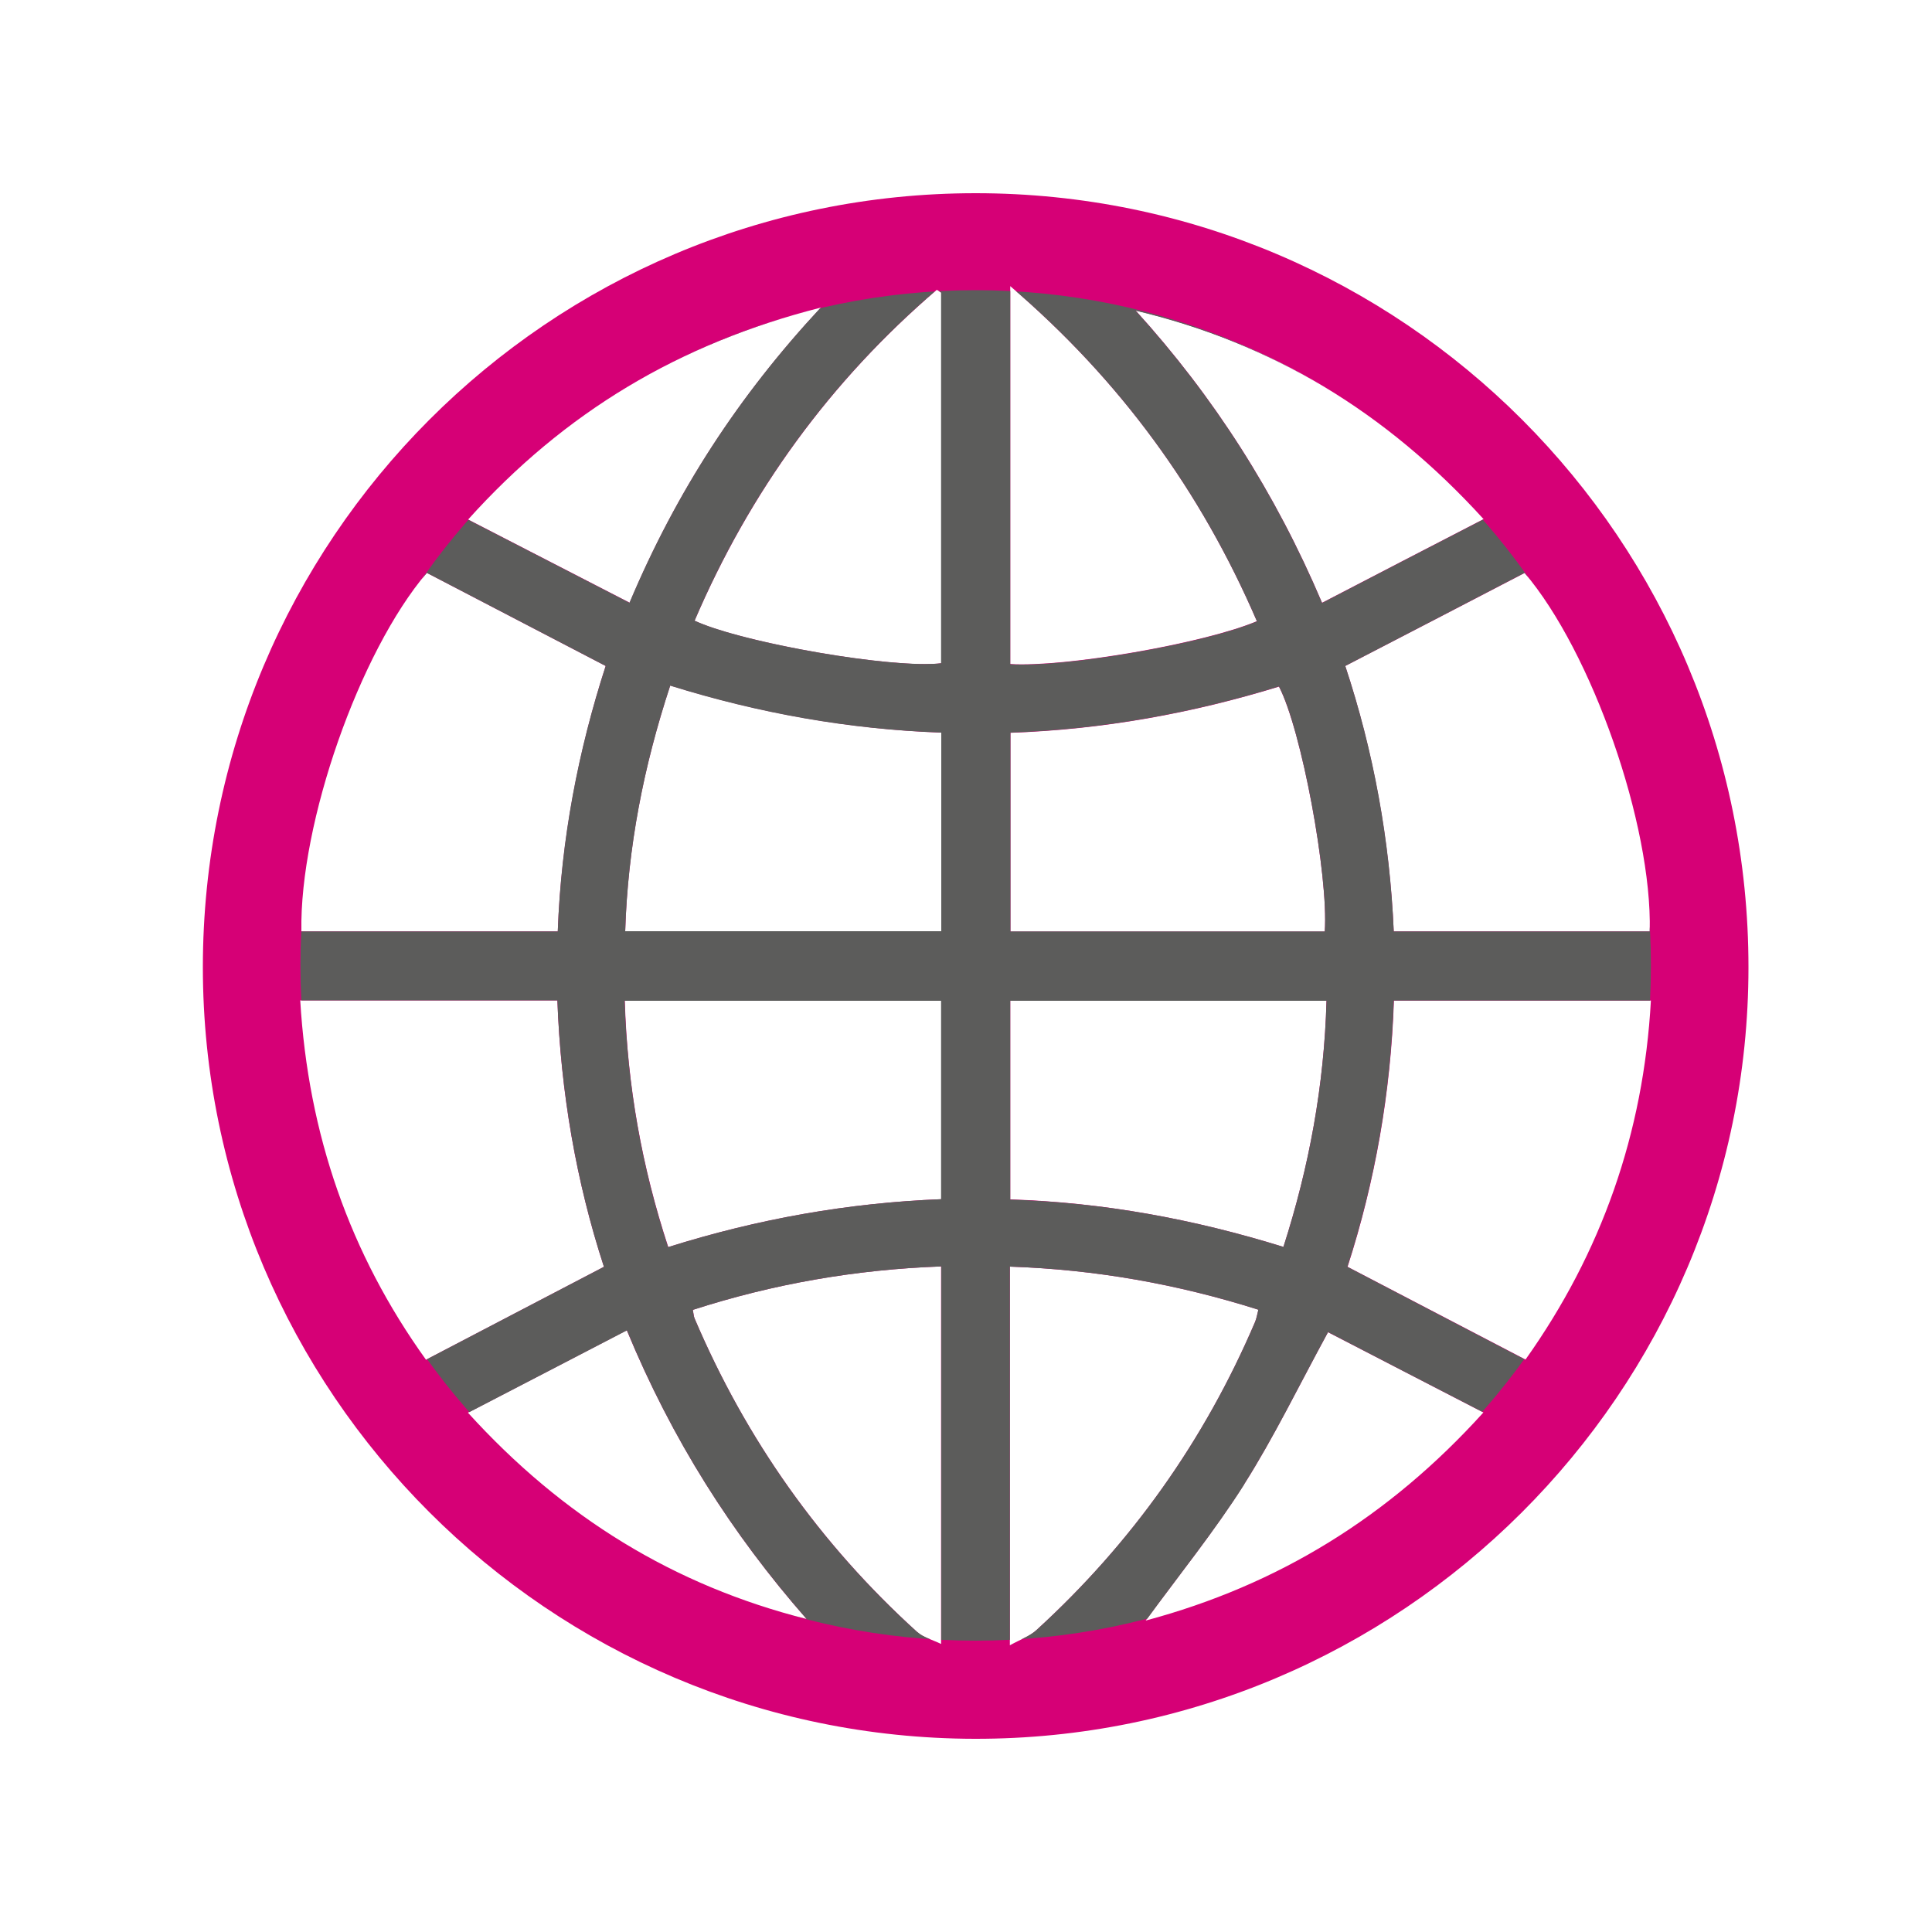 <?xml version="1.0" encoding="utf-8"?>
<svg xmlns="http://www.w3.org/2000/svg" xmlns:xlink="http://www.w3.org/1999/xlink" id="Layer_1" version="1.1" viewBox="0 0 100 100">
  
  <defs>
    <style>
      .st0 {
        fill: none;
      }

      .st1 {
        clip-path: url(#clippath-1);
      }

      .st2 {
        fill: #d60076;
      }

      .st3 {
        fill: #5c5c5b;
      }

      .st4 {
        clip-path: url(#clippath);
      }
    </style>
    <clipPath id="clippath">
      <rect class="st0" x="10.5" y="10" width="80" height="80"/>
    </clipPath>
    <clipPath id="clippath-1">
      <path class="st0" d="M64.4,76.82c1.55-2.45,2.82-5.08,4.34-7.87,2.57,1.33,5.23,2.71,8.05,4.16-4.89,5.41-10.64,8.94-17.48,10.77,1.73-2.38,3.56-4.63,5.1-7.06M24.22,73.13c2.8-1.45,5.45-2.83,8.23-4.27,2.33,5.65,5.43,10.53,9.31,14.95-6.88-1.73-12.63-5.27-17.53-10.68M47.48,84.48c-5.04-4.56-8.87-9.99-11.53-16.24-.05-.11-.05-.24-.09-.44,4.18-1.35,8.44-2.09,12.86-2.25v19.54c-.48-.23-.93-.34-1.23-.61M52.27,65.56c4.43.15,8.66.9,12.86,2.23-.06.24-.09.45-.17.64-2.62,6.13-6.39,11.44-11.31,15.94-.34.31-.82.48-1.38.79v-19.6ZM32.33,51.8h16.38v10.27c-4.82.19-9.49,1.02-14.13,2.48-1.37-4.17-2.11-8.37-2.25-12.75M52.29,62.09v-10.29h16.37c-.12,4.37-.89,8.56-2.23,12.74-4.64-1.44-9.31-2.3-14.14-2.45M69.74,65.57c1.42-4.4,2.24-9.01,2.4-13.78h13.3c-.37,6.87-2.56,13.06-6.49,18.59-3.14-1.64-6.14-3.2-9.21-4.81M15.54,51.78h13.31c.18,4.75.97,9.38,2.41,13.79-3.08,1.61-6.1,3.18-9.21,4.81-3.93-5.48-6.09-11.67-6.51-18.6M52.3,37.92c4.8-.17,9.41-1.01,13.9-2.39,1.16,2.22,2.57,9.8,2.37,12.68h-16.27v-10.3ZM34.69,35.49c4.59,1.43,9.23,2.26,14.03,2.43v10.28h-16.36c.14-4.35.95-8.52,2.33-12.71M69.63,34.47c3.1-1.61,6.16-3.19,9.28-4.82,3.48,4.09,6.61,13.01,6.48,18.56h-13.25c-.2-4.71-1.04-9.32-2.51-13.74M22.09,29.65c3.06,1.59,6.11,3.18,9.26,4.82-1.42,4.37-2.31,8.96-2.48,13.74h-13.27c-.1-5.62,3.01-14.46,6.49-18.55M58.78,16.08c7.06,1.68,12.95,5.25,18.01,10.8-2.83,1.46-5.53,2.86-8.36,4.33-2.42-5.7-5.61-10.68-9.65-15.13M24.22,26.89c5.01-5.56,10.93-9.12,18.26-10.97-4.26,4.58-7.47,9.52-9.9,15.28-2.81-1.45-5.5-2.83-8.37-4.31M35.95,32.13c2.86-6.7,7.03-12.41,12.53-17.13.08.05.16.09.23.14v19.19c-.24.03-.53.04-.86.04-3.05,0-9.66-1.2-11.91-2.25M52.29,34.38V14.81c5.71,4.89,9.86,10.6,12.77,17.35-2.53,1.08-9,2.24-12.16,2.24-.22,0-.43,0-.61-.02M50.5,10c-22.1,0-40.01,17.93-40,40.07,0,21.99,17.91,39.89,39.95,39.93h.1c22-.01,39.94-17.93,39.95-39.93,0-22.14-17.89-40.07-40-40.07Z"/>
    </clipPath>
  </defs>
  <g class="st4">
    <path class="st2" d="M32.45,68.85c-2.77,1.44-5.42,2.82-8.23,4.27,4.91,5.41,10.66,8.94,17.53,10.68-3.88-4.42-6.97-9.3-9.31-14.95M68.74,68.95c-1.52,2.79-2.79,5.42-4.34,7.87-1.54,2.43-3.36,4.69-5.1,7.06,6.84-1.83,12.59-5.36,17.48-10.77-2.82-1.46-5.47-2.83-8.05-4.16M32.59,31.2c2.42-5.76,5.64-10.7,9.9-15.28-7.33,1.86-13.26,5.41-18.26,10.97,2.87,1.48,5.55,2.86,8.37,4.31M58.78,16.07c4.04,4.45,7.23,9.43,9.65,15.13,2.83-1.47,5.53-2.87,8.36-4.33-5.05-5.55-10.95-9.12-18.01-10.8M65.06,32.16c-2.91-6.75-7.06-12.46-12.77-17.35v19.56c2.84.18,10.06-1.07,12.77-2.22M48.72,15.15c-.08-.05-.16-.1-.23-.15-5.51,4.72-9.67,10.44-12.54,17.13,2.5,1.16,10.35,2.51,12.77,2.2V15.15ZM52.27,65.56v19.6c.56-.31,1.04-.47,1.38-.79,4.92-4.49,8.69-9.81,11.31-15.94.08-.19.11-.4.18-.64-4.21-1.33-8.44-2.08-12.86-2.23M35.86,67.8c.04.2.05.33.09.44,2.66,6.25,6.5,11.68,11.53,16.24.3.27.75.38,1.23.61v-19.54c-4.42.16-8.68.9-12.86,2.25M52.3,37.92v10.3h16.27c.2-2.89-1.21-10.46-2.37-12.68-4.49,1.38-9.1,2.22-13.9,2.39M34.69,35.48c-1.38,4.2-2.2,8.37-2.33,12.72h16.36v-10.28c-4.79-.18-9.43-1.01-14.03-2.44M68.66,51.8h-16.37v10.28c4.83.16,9.5,1.02,14.14,2.46,1.34-4.18,2.11-8.37,2.23-12.74M48.72,51.8h-16.38c.13,4.38.88,8.58,2.25,12.75,4.64-1.46,9.31-2.29,14.13-2.48v-10.27ZM15.54,51.78c.41,6.93,2.57,13.12,6.51,18.6,3.11-1.62,6.13-3.2,9.21-4.81-1.44-4.42-2.24-9.04-2.41-13.79h-13.3ZM78.96,70.37c3.93-5.53,6.11-11.71,6.49-18.58h-13.3c-.16,4.77-.98,9.38-2.4,13.78,3.07,1.6,6.07,3.16,9.21,4.8M15.6,48.21h13.27c.18-4.77,1.07-9.37,2.48-13.74-3.15-1.64-6.2-3.23-9.26-4.82-3.48,4.09-6.59,12.94-6.49,18.55M78.91,29.66c-3.12,1.62-6.18,3.21-9.28,4.81,1.46,4.43,2.3,9.03,2.51,13.74h13.25c.13-5.55-3-14.47-6.48-18.56M50.5,10c22.11,0,40.01,17.93,40,40.07,0,22.03-18.01,39.97-40.05,39.93-22.03-.04-39.94-17.94-39.95-39.93,0-22.13,17.9-40.07,40-40.07"/>
  </g>
  <g class="st1">
    <path class="st3" d="M50.5,84.92c19.3,0,34.95-15.65,34.95-34.95S69.8,15.02,50.5,15.02,15.55,30.67,15.55,49.97s15.65,34.95,34.95,34.95"/>
  </g>
</svg>